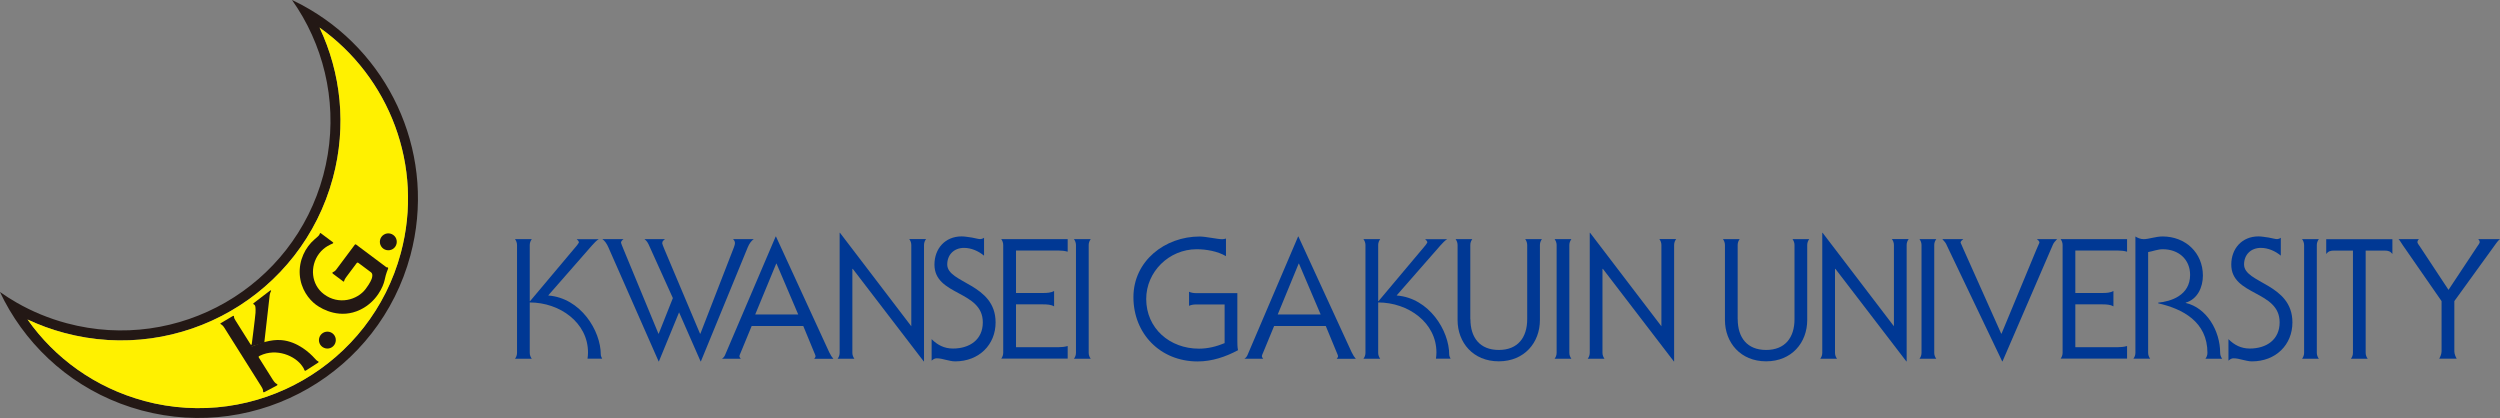 <?xml version="1.0" encoding="UTF-8"?>
<svg id="_レイヤー_1" data-name="レイヤー 1" xmlns="http://www.w3.org/2000/svg" viewBox="0 0 406.84 68.03">
  <rect x="0" y="0" width="406.84" height="68.03" fill="#808080" stroke="none"/>
  <defs>
    <style>
      .cls-1 {
        fill: #231815;
      }

      .cls-1, .cls-2, .cls-3 {
        stroke-width: 0px;
      }

      .cls-2 {
        fill: #003894;
      }

      .cls-3 {
        fill: #fff100;
      }
    </style>
  </defs>
  <g>
    <path class="cls-1" d="m50.45,1.55c-.94-.56-1.92-1.08-2.93-1.55.63.89,1.21,1.8,1.75,2.74,4.32,7.54,5.77,16.73,3.34,25.78-4.88,18.18-23.58,28.96-41.76,24.08-2.91-.78-5.62-1.91-8.12-3.34-.94-.54-1.86-1.12-2.74-1.75.47,1,.99,1.98,1.55,2.93,4.59,7.77,12.09,13.82,21.5,16.35,19.04,5.11,38.63-6.18,43.75-25.23,4.25-15.85-2.86-32.08-16.36-40.02Zm-26.98,63.68c-7.99-2.15-14.56-6.96-18.99-13.24,1.89.88,3.87,1.62,5.95,2.17,19.05,5.12,38.63-6.18,43.75-25.22,2.28-8.49,1.3-17.09-2.18-24.46,11.32,8.01,17.03,22.49,13.23,36.67-4.88,18.18-23.58,28.97-41.76,24.09Z"/>
    <path class="cls-3" d="m23.47,65.24c-7.99-2.15-14.56-6.96-18.99-13.24,1.89.88,3.87,1.62,5.95,2.17,19.05,5.12,38.63-6.18,43.75-25.22,2.28-8.49,1.3-17.09-2.18-24.46,11.32,8.01,17.03,22.49,13.23,36.67-4.88,18.18-23.58,28.97-41.76,24.09Z"/>
    <g>
      <path class="cls-1" d="m37.87,51.45c.08-.04.13-.07.17-.05.05.04.03.14.05.25,0,.07.06.23.22.48.16.26,5.92,9.41,6.11,9.71.22.35.46.57.59.62.13.06.15.11.14.17,0,.06-.07.09-.15.14-.08.04-1.83.96-1.91,1.01-.08.04-.17.09-.23.03-.06-.05-.05-.12-.05-.21,0-.13-.05-.35-.33-.78-.32-.52-5.85-9.3-5.98-9.5-.17-.28-.42-.5-.55-.55-.08-.04-.13-.11-.04-.17.1-.05,1.96-1.16,1.96-1.16Z"/>
      <path class="cls-1" d="m40.92,56.4s.61-4.72.66-5.48c.04-.76-.02-1.09-.08-1.2-.06-.12-.15-.15-.22-.2-.1-.06-.08-.13,0-.19.07-.06,2.56-1.95,2.66-2.03.1-.08.15-.05.17-.03.03.04,0,.11-.05.21-.09.16-.17.39-.22.99-.09.81-.83,7.3-.83,7.3l-2.08.61Z"/>
      <path class="cls-1" d="m41.83,58.15c2.6-1.63,5.79-.49,7.14,1.15.17.22.46.59.53.84.07.25.19.22.31.14.14-.08,1.93-1.24,1.93-1.24.05-.04.1-.08.11-.12,0-.04-.03-.1-.08-.12-.18-.08-.31-.19-.59-.51-.7-.79-2.72-2.71-5.37-2.94-1.79-.15-3.45.51-5.1,1.12l1.14,1.67Z"/>
      <path class="cls-1" d="m54.44,54.61c.4.64.21,1.49-.43,1.9-.64.41-1.49.21-1.9-.43-.4-.64-.21-1.49.44-1.9.64-.4,1.49-.21,1.89.43Z"/>
      <path class="cls-1" d="m64.36,38.62c.4.64.21,1.49-.43,1.9-.65.4-1.5.21-1.9-.43-.41-.65-.21-1.5.43-1.9.64-.41,1.49-.21,1.9.43Z"/>
      <path class="cls-1" d="m40.76,56.06c.1.15.19.06.21-.04l.1.27-.14.1-.15-.07-.02-.27Z"/>
      <path class="cls-1" d="m43.03,55.59c0,.06.02.08.08.07l-.07.06h-.12s.12-.13.12-.13Z"/>
      <path class="cls-1" d="m42.1,58.17c-.05-.07-.05-.16.03-.2l-.08-.02-.09.07v.11s.15.04.15.04Z"/>
      <path class="cls-1" d="m55.77,45.75c.05.05.14.1.19.07.05-.03.05-.12.09-.23.04-.11.1-.23.28-.48.12-.16,1.62-2.16,1.71-2.29.09-.12.21-.09.28-.04.08.05,1.7,1.27,2.05,1.53.34.26.2.76.16.93-.05.18-.26.77-1.02,1.78-1.36,1.81-4.4,2.66-6.79.86-2.1-1.57-2.33-4.56-.8-6.6.84-1.13,2.02-1.56,2.16-1.62.15-.06.15-.12.15-.14,0-.02,0-.05-.05-.09-.04-.03-1.93-1.44-1.96-1.47-.04-.03-.07-.05-.1-.04-.04,0-.08.11-.15.27-.07.16-.34.38-.78.76-1.5,1.29-2.57,3.4-2.41,5.75.17,2.35,1.49,4.03,2.63,4.88,1.14.85,4.03,2.35,7.2.83,2.75-1.32,3.77-3.89,3.96-4.75.29-1.37.52-1.7.58-1.92.06-.22-.05-.23-.13-.23-.08,0-.1,0-.16-.04-.06-.05-4.88-3.65-4.93-3.69-.05-.04-.15-.02-.18.03,0,0-2.86,3.82-3.04,4.07-.19.25-.34.31-.43.36-.11.05-.19.1-.2.15,0,.05.06.12.12.17l1.58,1.18Z"/>
    </g>
  </g>
  <g>
    <path class="cls-2" d="m89.24,48.04v.05c5.25.41,8.53,5.71,8.53,9.62,0,.19.11.44.22.66h-2.38c.05-.35.08-.68.08-1.01,0-4.86-4.59-8.14-9.48-8.14v8.2c0,.38.14.71.33.96h-2.73c.19-.25.33-.57.33-.96v-17.54c0-.38-.14-.71-.33-.96h2.73c-.19.25-.33.57-.33.96v9.13h.05l7.65-9.1c.19-.25.3-.44.3-.46,0-.22-.25-.41-.36-.52h3.58c-.38.22-.74.63-1.09,1.01l-7.11,8.12Z"/>
    <path class="cls-2" d="m113.93,54.3h.05l5.46-14.07c.14-.35.16-.57.16-.63,0-.27-.05-.41-.3-.68h3.36c-.41.27-.74.76-.98,1.34l-7.62,18.55h-.05l-3.5-7.98-3.28,7.98h-.05l-8.17-18.55c-.24-.55-.57-1.07-.98-1.34h3.44c-.19.14-.41.35-.41.57,0,.05.16.49.44,1.15l5.65,13.66h.05l2.3-5.79-3.94-8.72c-.19-.41-.38-.63-.68-.87h3.33c-.22.22-.44.27-.44.68,0,.08.14.46.36.98l5.79,13.72Z"/>
    <path class="cls-2" d="m122.33,53.04l-1.75,4.24c-.14.33-.25.57-.25.66,0,.19.14.33.22.44h-3.06c.22-.14.38-.33.49-.57l8.25-19.32h.05l8.66,18.83c.27.55.44.79.68,1.07h-3.12c.08-.11.22-.25.22-.44,0-.08-.11-.33-.25-.66l-1.75-4.24h-8.42Zm7.57-1.86l-3.53-8.28h-.05l-3.42,8.28h7Z"/>
    <path class="cls-2" d="m138.71,57.42c0,.38.14.71.33.96h-2.73c.19-.25.33-.57.33-.96v-19.54h.05l11.59,15.19h-.03.05v-13.2c0-.38-.14-.71-.33-.96h2.73c-.19.25-.33.57-.33.96v18.94h-.05l-11.56-15.08-.05.06v13.63Z"/>
    <path class="cls-2" d="m160.13,41.6c-.9-.74-2.05-1.26-3.25-1.26-1.64,0-2.73,1.12-2.73,2.7,0,3.09,7.87,3.09,7.87,9.43,0,3.66-2.73,6.34-6.59,6.34-.49,0-1.01-.14-1.5-.25-.52-.14-1.01-.25-1.53-.25-.3,0-.57.19-.79.38v-3.5c.95.96,2.07,1.53,3.47,1.53,2.73,0,4.86-1.45,4.86-4.26,0-5.22-7.87-4.29-7.87-9.4,0-2.59,1.72-4.59,4.43-4.59.47,0,1.09.11,1.67.19.57.11,1.09.25,1.31.25s.49-.08.66-.22v2.9Z"/>
    <path class="cls-2" d="m162.93,58.37c.19-.25.33-.57.33-.96v-17.54c0-.38-.14-.71-.33-.96h10.82v2.05c-.49-.14-.98-.19-1.47-.19h-6.94v6.91h4.37c.65,0,1.34-.03,1.83-.33v2.51c-.49-.3-1.18-.33-1.83-.33h-4.37v6.97h6.94c.49,0,.98-.05,1.47-.19v2.05h-10.82Z"/>
    <path class="cls-2" d="m177.17,57.42c0,.38.14.71.33.96h-2.73c.19-.25.33-.57.33-.96v-17.54c0-.38-.14-.71-.33-.96h2.73c-.19.25-.33.57-.33.96v17.54Z"/>
    <path class="cls-2" d="m199.5,41.68c-1.34-.79-3.2-1.12-4.75-1.12-4.54,0-8.22,3.69-8.22,8.09,0,4.78,3.82,8.09,8.58,8.09,1.48,0,2.84-.35,4.18-.9v-6.29h-4.73c-.36,0-.76.08-1.06.22v-2.29c.3.14.71.22,1.06.22h6.8v7.57c0,.55,0,1.26.11,1.72-1.99,1.07-4.23,1.83-6.56,1.83-6.12,0-10.46-4.54-10.46-10.46s5.16-9.87,10.77-9.87c.49,0,1.23.11,1.94.22.68.11,1.37.22,1.75.22.19,0,.46-.06.6-.11v2.87Z"/>
    <path class="cls-2" d="m207.35,53.04l-1.75,4.24c-.14.33-.25.57-.25.66,0,.19.14.33.22.44h-3.06c.22-.14.38-.33.49-.57l8.25-19.32h.05l8.66,18.83c.27.55.44.79.68,1.07h-3.11c.08-.11.22-.25.22-.44,0-.08-.11-.33-.25-.66l-1.75-4.24h-8.41Zm7.57-1.86l-3.53-8.28h-.05l-3.41,8.28h6.99Z"/>
    <path class="cls-2" d="m227.31,48.04v.05c5.25.41,8.53,5.71,8.53,9.62,0,.19.11.44.22.66h-2.38c.05-.35.08-.68.08-1.01,0-4.86-4.59-8.14-9.48-8.14v8.2c0,.38.14.71.33.96h-2.73c.19-.25.33-.57.33-.96v-17.54c0-.38-.14-.71-.33-.96h2.73c-.19.25-.33.57-.33.96v9.13h.05l7.65-9.1c.19-.25.3-.44.3-.46,0-.22-.25-.41-.36-.52h3.58c-.38.22-.74.63-1.09,1.01l-7.11,8.12Z"/>
    <path class="cls-2" d="m239.29,51.95c0,2.98,1.53,5,4.62,5s4.62-2.02,4.62-5v-12.08c0-.38-.14-.71-.33-.96h2.73c-.19.25-.33.57-.33.96v12.21c0,3.66-2.52,6.72-6.7,6.72s-6.7-3.06-6.7-6.72v-12.21c0-.38-.14-.71-.33-.96h2.73c-.19.25-.33.57-.33.96v12.08Z"/>
    <path class="cls-2" d="m255.39,57.42c0,.38.14.71.33.96h-2.73c.19-.25.33-.57.33-.96v-17.54c0-.38-.14-.71-.33-.96h2.73c-.19.25-.33.57-.33.96v17.54Z"/>
    <path class="cls-2" d="m260.78,57.42c0,.38.14.71.33.96h-2.73c.19-.25.33-.57.33-.96v-19.54h.05l11.59,15.19h-.03.05v-13.2c0-.38-.14-.71-.33-.96h2.73c-.19.25-.33.57-.33.96v18.94h-.05l-11.56-15.08-.05.06v13.63Z"/>
    <path class="cls-2" d="m282.79,51.95c0,2.98,1.53,5,4.62,5s4.62-2.02,4.62-5v-12.08c0-.38-.14-.71-.33-.96h2.73c-.19.25-.33.57-.33.96v12.21c0,3.66-2.51,6.72-6.69,6.72s-6.7-3.06-6.7-6.72v-12.21c0-.38-.14-.71-.33-.96h2.73c-.19.25-.33.57-.33.96v12.08Z"/>
    <path class="cls-2" d="m298.62,57.42c0,.38.14.71.33.96h-2.73c.19-.25.33-.57.33-.96v-19.54h.05l11.59,15.19h-.03.05v-13.2c0-.38-.14-.71-.33-.96h2.73c-.19.25-.33.57-.33.96v18.94h-.05l-11.56-15.08-.05.06v13.63Z"/>
    <path class="cls-2" d="m314.77,57.42c0,.38.14.71.33.96h-2.73c.19-.25.33-.57.33-.96v-17.54c0-.38-.14-.71-.33-.96h2.73c-.19.25-.33.57-.33.96v17.54Z"/>
    <path class="cls-2" d="m316.77,39.82c-.14-.3-.35-.57-.68-.9h3.41c-.16.14-.44.3-.44.57,0,.03.19.46.49,1.12l6.12,13.69h.05l5.68-13.69c.3-.66.49-1.09.49-1.12,0-.27-.27-.44-.41-.57h3.28c-.33.33-.55.6-.68.9l-8.2,18.99h-.05l-9.07-18.99Z"/>
    <path class="cls-2" d="m335.33,58.37c.19-.25.33-.57.33-.96v-17.54c0-.38-.14-.71-.33-.96h10.82v2.05c-.49-.14-.98-.19-1.48-.19h-6.94v6.91h4.37c.65,0,1.34-.03,1.83-.33v2.51c-.49-.3-1.18-.33-1.83-.33h-4.37v6.97h6.94c.49,0,.98-.05,1.48-.19v2.05h-10.82Z"/>
    <path class="cls-2" d="m347.5,38.48c.16.11.38.22.6.3.22.08.49.14.74.14.85,0,1.97-.44,3.09-.44,3.72,0,6.56,2.65,6.56,6.37,0,1.86-.85,3.83-2.79,4.4v.05c3.41.79,5.6,4.54,5.6,8.12,0,.38.14.71.33.96h-2.73c.19-.25.33-.57.33-.96,0-5.06-4.04-7.16-8.01-8.06v-.11c2.05-.19,5.19-1.17,5.19-4.51,0-2.54-1.88-4.18-4.45-4.18-.82,0-1.61.33-2.38.46v16.39c0,.38.14.71.33.96h-2.73c.19-.25.33-.57.33-.96v-18.94Z"/>
    <path class="cls-2" d="m371.17,41.6c-.9-.74-2.05-1.26-3.25-1.26-1.64,0-2.73,1.12-2.73,2.7,0,3.09,7.87,3.09,7.87,9.43,0,3.66-2.73,6.34-6.59,6.34-.49,0-1.01-.14-1.5-.25-.52-.14-1.01-.25-1.53-.25-.3,0-.57.19-.79.38v-3.5c.95.96,2.07,1.53,3.47,1.53,2.73,0,4.86-1.45,4.86-4.26,0-5.22-7.87-4.29-7.87-9.4,0-2.59,1.72-4.59,4.43-4.59.46,0,1.09.11,1.67.19.57.11,1.09.25,1.31.25s.49-.08.65-.22v2.9Z"/>
    <path class="cls-2" d="m377.03,57.42c0,.38.14.71.33.96h-2.73c.19-.25.33-.57.33-.96v-17.54c0-.38-.14-.71-.33-.96h2.73c-.19.25-.33.57-.33.96v17.54Z"/>
    <path class="cls-2" d="m384.98,57.42c0,.38.14.71.33.96h-2.73c.19-.25.33-.57.33-.96v-16.64h-3.09c-.57,0-.93.11-1.26.55v-2.4h10.77v2.4c-.33-.44-.68-.55-1.26-.55h-3.09v16.64Z"/>
    <path class="cls-2" d="m393.65,38.92c-.14.11-.25.33-.25.49s.27.52.44.76l4.62,7,4.64-7c.17-.25.44-.6.44-.76s-.11-.38-.25-.49h3.55c-.3.22-.46.46-.65.71l-6.78,9.37v8.17c0,.41.19.87.38,1.2h-2.84c.19-.33.38-.79.38-1.2v-8.17l-6.29-9.07c-.27-.41-.49-.79-.71-1.01h3.3Z"/>
  </g>
</svg>
